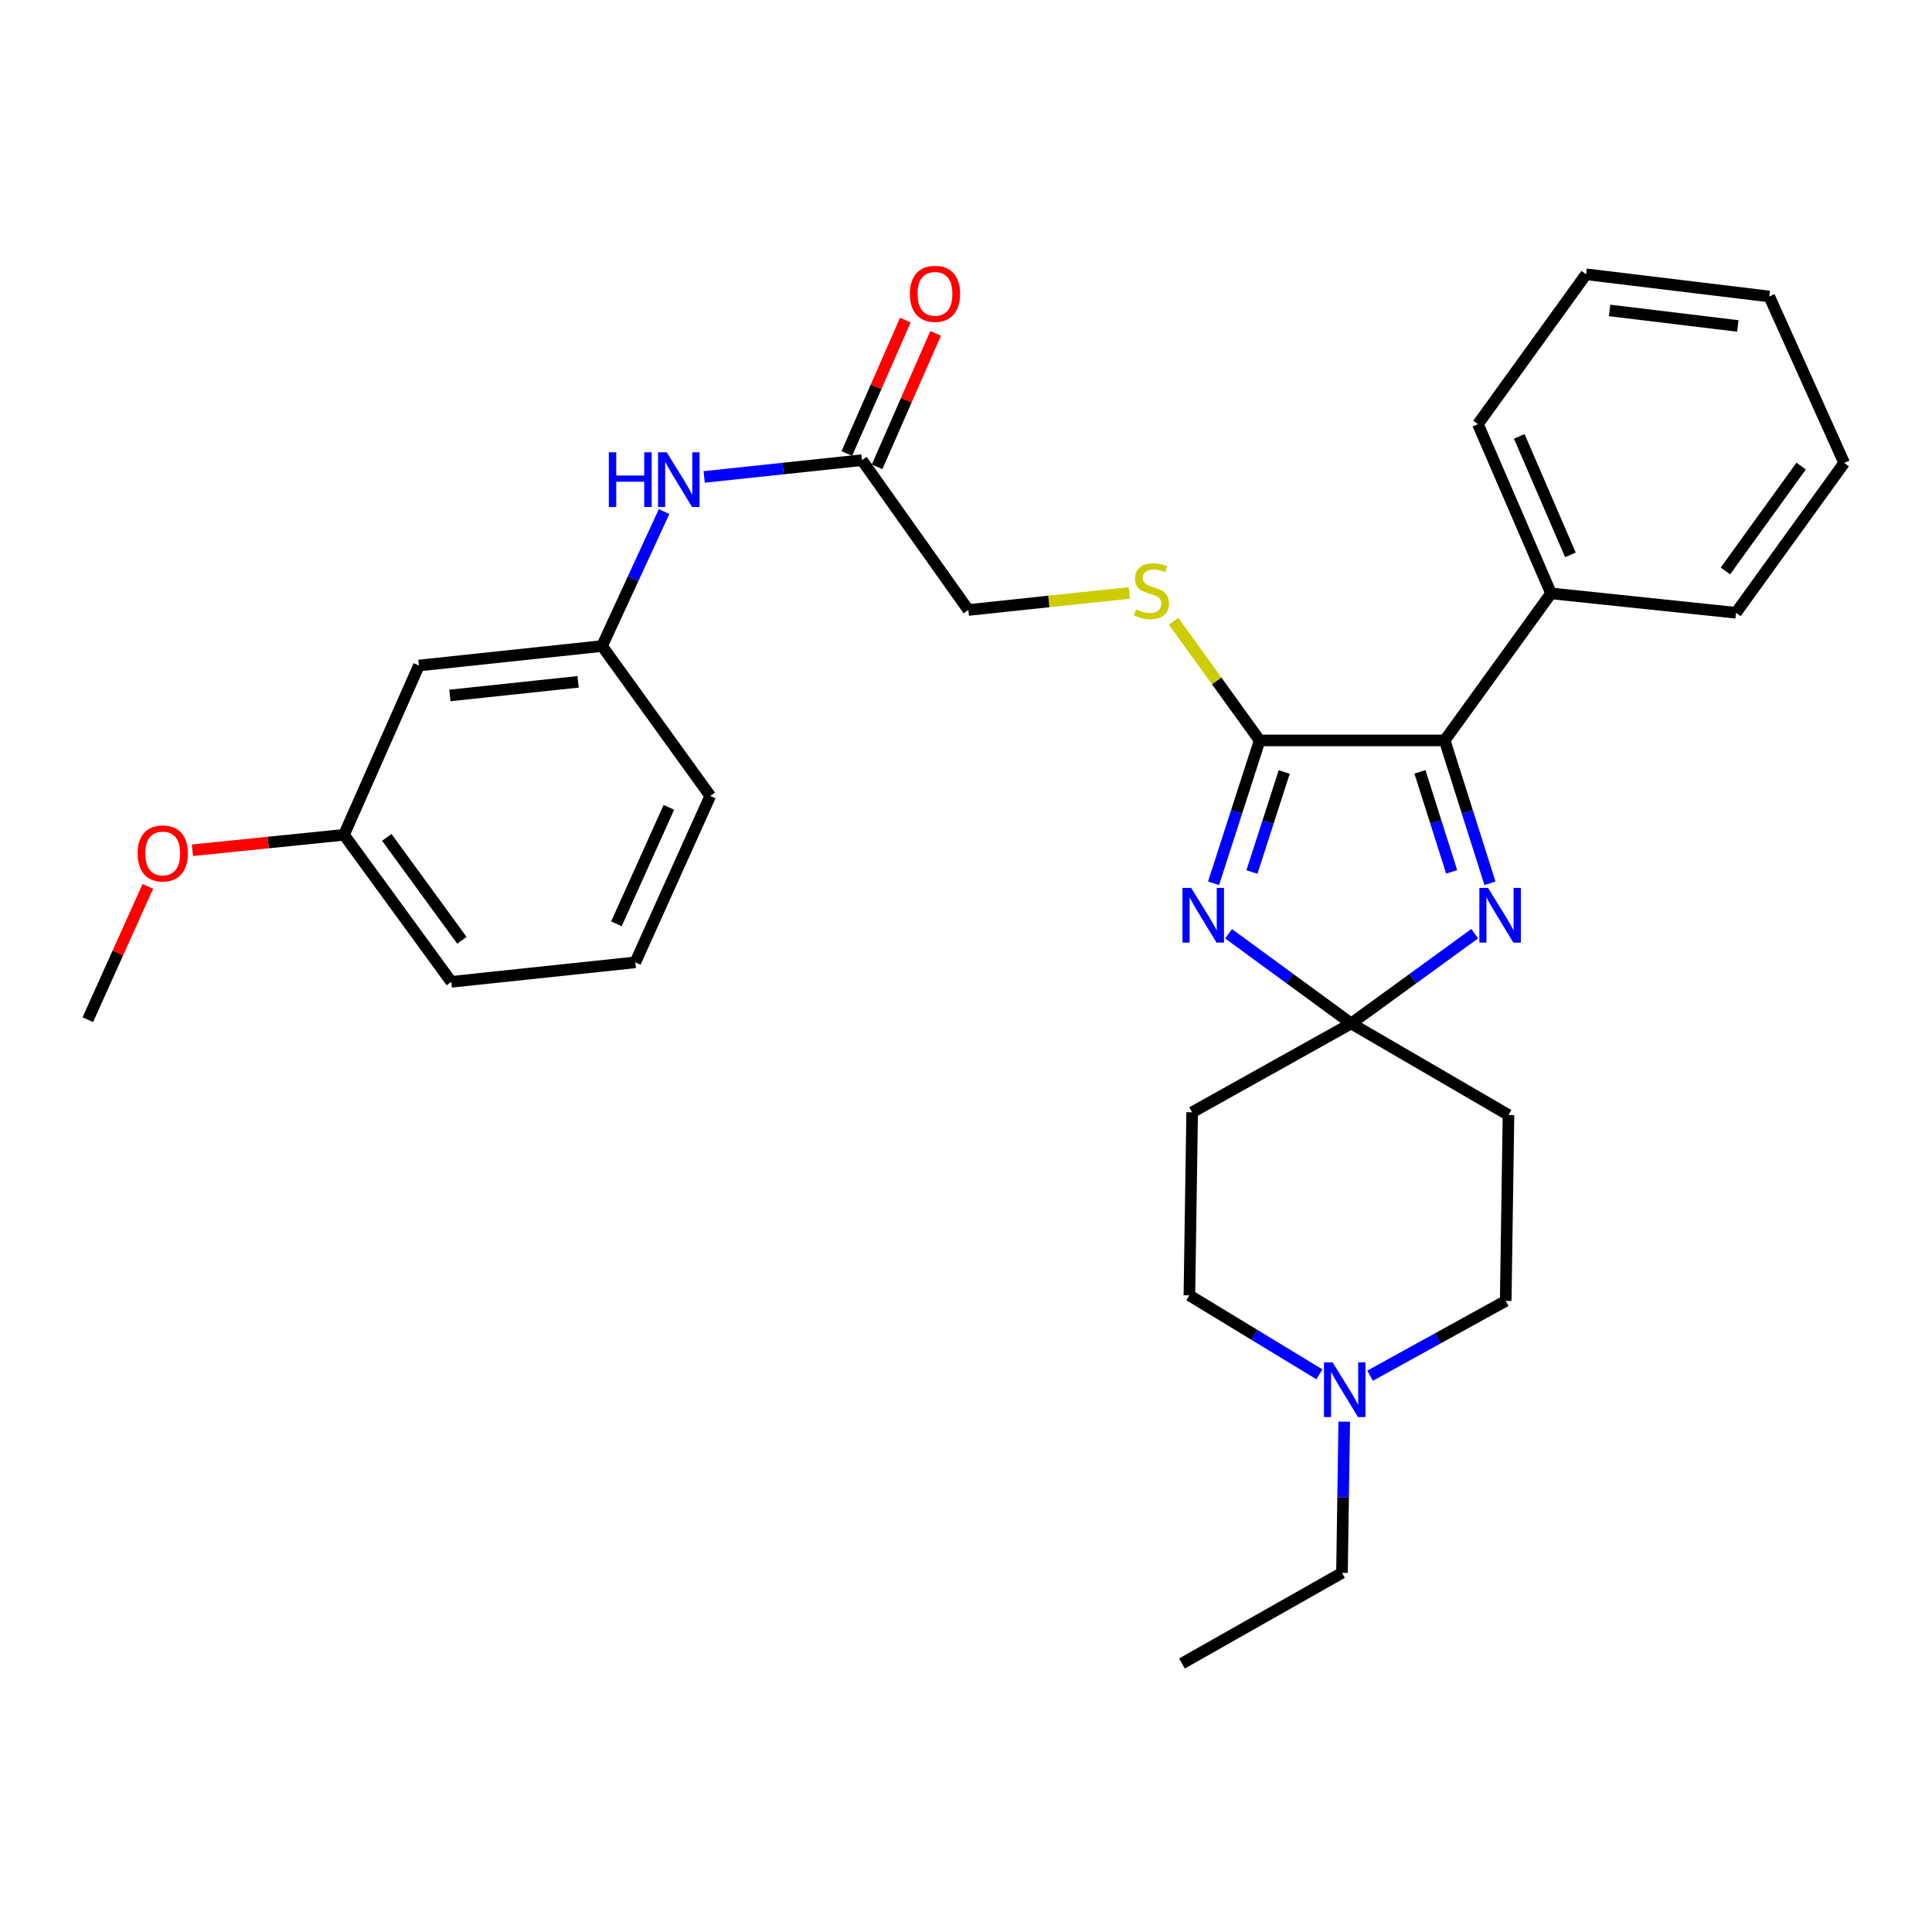 <?xml version='1.0' encoding='iso-8859-1'?>
<svg version='1.1' baseProfile='full'
              xmlns='http://www.w3.org/2000/svg'
                      xmlns:rdkit='http://www.rdkit.org/xml'
                      xmlns:xlink='http://www.w3.org/1999/xlink'
                  xml:space='preserve'
width='1000px' height='1000px' viewBox='0 0 1000 1000'>
<!-- END OF HEADER -->
<rect style='opacity:1.0;fill:#FFFFFF;stroke:none' width='1000' height='1000' x='0' y='0'> </rect>
<path class='bond-0' d='M 635.91,483.319 L 667.644,506.533' style='fill:none;fill-rule:evenodd;stroke:#0000FF;stroke-width:6px;stroke-linecap:butt;stroke-linejoin:miter;stroke-opacity:1' />
<path class='bond-0' d='M 667.644,506.533 L 699.378,529.746' style='fill:none;fill-rule:evenodd;stroke:#000000;stroke-width:6px;stroke-linecap:butt;stroke-linejoin:miter;stroke-opacity:1' />
<path class='bond-1' d='M 628.135,457.191 L 640.067,420.216' style='fill:none;fill-rule:evenodd;stroke:#0000FF;stroke-width:6px;stroke-linecap:butt;stroke-linejoin:miter;stroke-opacity:1' />
<path class='bond-1' d='M 640.067,420.216 L 652,383.241' style='fill:none;fill-rule:evenodd;stroke:#000000;stroke-width:6px;stroke-linecap:butt;stroke-linejoin:miter;stroke-opacity:1' />
<path class='bond-1' d='M 647.998,451.353 L 656.351,425.471' style='fill:none;fill-rule:evenodd;stroke:#0000FF;stroke-width:6px;stroke-linecap:butt;stroke-linejoin:miter;stroke-opacity:1' />
<path class='bond-1' d='M 656.351,425.471 L 664.704,399.588' style='fill:none;fill-rule:evenodd;stroke:#000000;stroke-width:6px;stroke-linecap:butt;stroke-linejoin:miter;stroke-opacity:1' />
<path class='bond-2' d='M 699.378,529.746 L 731.354,506.506' style='fill:none;fill-rule:evenodd;stroke:#000000;stroke-width:6px;stroke-linecap:butt;stroke-linejoin:miter;stroke-opacity:1' />
<path class='bond-2' d='M 731.354,506.506 L 763.33,483.265' style='fill:none;fill-rule:evenodd;stroke:#0000FF;stroke-width:6px;stroke-linecap:butt;stroke-linejoin:miter;stroke-opacity:1' />
<path class='bond-5' d='M 699.378,529.746 L 780.786,577.124' style='fill:none;fill-rule:evenodd;stroke:#000000;stroke-width:6px;stroke-linecap:butt;stroke-linejoin:miter;stroke-opacity:1' />
<path class='bond-6' d='M 699.378,529.746 L 617.056,575.717' style='fill:none;fill-rule:evenodd;stroke:#000000;stroke-width:6px;stroke-linecap:butt;stroke-linejoin:miter;stroke-opacity:1' />
<path class='bond-3' d='M 652,383.241 L 747.753,383.241' style='fill:none;fill-rule:evenodd;stroke:#000000;stroke-width:6px;stroke-linecap:butt;stroke-linejoin:miter;stroke-opacity:1' />
<path class='bond-4' d='M 652,383.241 L 629.727,352.403' style='fill:none;fill-rule:evenodd;stroke:#000000;stroke-width:6px;stroke-linecap:butt;stroke-linejoin:miter;stroke-opacity:1' />
<path class='bond-4' d='M 629.727,352.403 L 607.453,321.565' style='fill:none;fill-rule:evenodd;stroke:#CCCC00;stroke-width:6px;stroke-linecap:butt;stroke-linejoin:miter;stroke-opacity:1' />
<path class='bond-30' d='M 771.208,457.195 L 759.481,420.218' style='fill:none;fill-rule:evenodd;stroke:#0000FF;stroke-width:6px;stroke-linecap:butt;stroke-linejoin:miter;stroke-opacity:1' />
<path class='bond-30' d='M 759.481,420.218 L 747.753,383.241' style='fill:none;fill-rule:evenodd;stroke:#000000;stroke-width:6px;stroke-linecap:butt;stroke-linejoin:miter;stroke-opacity:1' />
<path class='bond-30' d='M 751.38,451.274 L 743.171,425.391' style='fill:none;fill-rule:evenodd;stroke:#0000FF;stroke-width:6px;stroke-linecap:butt;stroke-linejoin:miter;stroke-opacity:1' />
<path class='bond-30' d='M 743.171,425.391 L 734.961,399.507' style='fill:none;fill-rule:evenodd;stroke:#000000;stroke-width:6px;stroke-linecap:butt;stroke-linejoin:miter;stroke-opacity:1' />
<path class='bond-10' d='M 747.753,383.241 L 802.812,307.136' style='fill:none;fill-rule:evenodd;stroke:#000000;stroke-width:6px;stroke-linecap:butt;stroke-linejoin:miter;stroke-opacity:1' />
<path class='bond-16' d='M 584.519,306.897 L 542.863,311.313' style='fill:none;fill-rule:evenodd;stroke:#CCCC00;stroke-width:6px;stroke-linecap:butt;stroke-linejoin:miter;stroke-opacity:1' />
<path class='bond-16' d='M 542.863,311.313 L 501.207,315.73' style='fill:none;fill-rule:evenodd;stroke:#000000;stroke-width:6px;stroke-linecap:butt;stroke-linejoin:miter;stroke-opacity:1' />
<path class='bond-15' d='M 780.786,577.124 L 779.351,673.353' style='fill:none;fill-rule:evenodd;stroke:#000000;stroke-width:6px;stroke-linecap:butt;stroke-linejoin:miter;stroke-opacity:1' />
<path class='bond-14' d='M 617.056,575.717 L 615.63,670.472' style='fill:none;fill-rule:evenodd;stroke:#000000;stroke-width:6px;stroke-linecap:butt;stroke-linejoin:miter;stroke-opacity:1' />
<path class='bond-7' d='M 682.93,711.36 L 649.28,690.916' style='fill:none;fill-rule:evenodd;stroke:#0000FF;stroke-width:6px;stroke-linecap:butt;stroke-linejoin:miter;stroke-opacity:1' />
<path class='bond-7' d='M 649.28,690.916 L 615.63,670.472' style='fill:none;fill-rule:evenodd;stroke:#000000;stroke-width:6px;stroke-linecap:butt;stroke-linejoin:miter;stroke-opacity:1' />
<path class='bond-19' d='M 695.775,735.844 L 695.19,774.971' style='fill:none;fill-rule:evenodd;stroke:#0000FF;stroke-width:6px;stroke-linecap:butt;stroke-linejoin:miter;stroke-opacity:1' />
<path class='bond-19' d='M 695.19,774.971 L 694.606,814.097' style='fill:none;fill-rule:evenodd;stroke:#000000;stroke-width:6px;stroke-linecap:butt;stroke-linejoin:miter;stroke-opacity:1' />
<path class='bond-31' d='M 709.141,712.078 L 744.246,692.715' style='fill:none;fill-rule:evenodd;stroke:#0000FF;stroke-width:6px;stroke-linecap:butt;stroke-linejoin:miter;stroke-opacity:1' />
<path class='bond-31' d='M 744.246,692.715 L 779.351,673.353' style='fill:none;fill-rule:evenodd;stroke:#000000;stroke-width:6px;stroke-linecap:butt;stroke-linejoin:miter;stroke-opacity:1' />
<path class='bond-8' d='M 446.149,238.18 L 501.207,315.73' style='fill:none;fill-rule:evenodd;stroke:#000000;stroke-width:6px;stroke-linecap:butt;stroke-linejoin:miter;stroke-opacity:1' />
<path class='bond-9' d='M 446.149,238.18 L 405.309,242.521' style='fill:none;fill-rule:evenodd;stroke:#000000;stroke-width:6px;stroke-linecap:butt;stroke-linejoin:miter;stroke-opacity:1' />
<path class='bond-9' d='M 405.309,242.521 L 364.47,246.862' style='fill:none;fill-rule:evenodd;stroke:#0000FF;stroke-width:6px;stroke-linecap:butt;stroke-linejoin:miter;stroke-opacity:1' />
<path class='bond-13' d='M 453.984,241.616 L 469.129,207.082' style='fill:none;fill-rule:evenodd;stroke:#000000;stroke-width:6px;stroke-linecap:butt;stroke-linejoin:miter;stroke-opacity:1' />
<path class='bond-13' d='M 469.129,207.082 L 484.275,172.548' style='fill:none;fill-rule:evenodd;stroke:#FF0000;stroke-width:6px;stroke-linecap:butt;stroke-linejoin:miter;stroke-opacity:1' />
<path class='bond-13' d='M 438.314,234.744 L 453.459,200.21' style='fill:none;fill-rule:evenodd;stroke:#000000;stroke-width:6px;stroke-linecap:butt;stroke-linejoin:miter;stroke-opacity:1' />
<path class='bond-13' d='M 453.459,200.21 L 468.605,165.676' style='fill:none;fill-rule:evenodd;stroke:#FF0000;stroke-width:6px;stroke-linecap:butt;stroke-linejoin:miter;stroke-opacity:1' />
<path class='bond-11' d='M 343.724,264.788 L 327.677,299.589' style='fill:none;fill-rule:evenodd;stroke:#0000FF;stroke-width:6px;stroke-linecap:butt;stroke-linejoin:miter;stroke-opacity:1' />
<path class='bond-11' d='M 327.677,299.589 L 311.63,334.39' style='fill:none;fill-rule:evenodd;stroke:#000000;stroke-width:6px;stroke-linecap:butt;stroke-linejoin:miter;stroke-opacity:1' />
<path class='bond-22' d='M 802.812,307.136 L 764.978,219.52' style='fill:none;fill-rule:evenodd;stroke:#000000;stroke-width:6px;stroke-linecap:butt;stroke-linejoin:miter;stroke-opacity:1' />
<path class='bond-22' d='M 812.845,287.211 L 786.362,225.879' style='fill:none;fill-rule:evenodd;stroke:#000000;stroke-width:6px;stroke-linecap:butt;stroke-linejoin:miter;stroke-opacity:1' />
<path class='bond-23' d='M 802.812,307.136 L 898.555,317.175' style='fill:none;fill-rule:evenodd;stroke:#000000;stroke-width:6px;stroke-linecap:butt;stroke-linejoin:miter;stroke-opacity:1' />
<path class='bond-12' d='M 311.63,334.39 L 216.828,344.466' style='fill:none;fill-rule:evenodd;stroke:#000000;stroke-width:6px;stroke-linecap:butt;stroke-linejoin:miter;stroke-opacity:1' />
<path class='bond-12' d='M 299.218,352.916 L 232.856,359.97' style='fill:none;fill-rule:evenodd;stroke:#000000;stroke-width:6px;stroke-linecap:butt;stroke-linejoin:miter;stroke-opacity:1' />
<path class='bond-21' d='M 311.63,334.39 L 367.63,411.977' style='fill:none;fill-rule:evenodd;stroke:#000000;stroke-width:6px;stroke-linecap:butt;stroke-linejoin:miter;stroke-opacity:1' />
<path class='bond-17' d='M 216.828,344.466 L 178.053,432.092' style='fill:none;fill-rule:evenodd;stroke:#000000;stroke-width:6px;stroke-linecap:butt;stroke-linejoin:miter;stroke-opacity:1' />
<path class='bond-18' d='M 178.053,432.092 L 138.82,436.091' style='fill:none;fill-rule:evenodd;stroke:#000000;stroke-width:6px;stroke-linecap:butt;stroke-linejoin:miter;stroke-opacity:1' />
<path class='bond-18' d='M 138.82,436.091 L 99.587,440.089' style='fill:none;fill-rule:evenodd;stroke:#FF0000;stroke-width:6px;stroke-linecap:butt;stroke-linejoin:miter;stroke-opacity:1' />
<path class='bond-33' d='M 178.053,432.092 L 233.577,508.196' style='fill:none;fill-rule:evenodd;stroke:#000000;stroke-width:6px;stroke-linecap:butt;stroke-linejoin:miter;stroke-opacity:1' />
<path class='bond-33' d='M 200.204,433.423 L 239.071,486.696' style='fill:none;fill-rule:evenodd;stroke:#000000;stroke-width:6px;stroke-linecap:butt;stroke-linejoin:miter;stroke-opacity:1' />
<path class='bond-25' d='M 76.522,458.777 L 60.989,493.287' style='fill:none;fill-rule:evenodd;stroke:#FF0000;stroke-width:6px;stroke-linecap:butt;stroke-linejoin:miter;stroke-opacity:1' />
<path class='bond-25' d='M 60.989,493.287 L 45.455,527.798' style='fill:none;fill-rule:evenodd;stroke:#000000;stroke-width:6px;stroke-linecap:butt;stroke-linejoin:miter;stroke-opacity:1' />
<path class='bond-26' d='M 694.606,814.097 L 611.79,861.019' style='fill:none;fill-rule:evenodd;stroke:#000000;stroke-width:6px;stroke-linecap:butt;stroke-linejoin:miter;stroke-opacity:1' />
<path class='bond-20' d='M 328.846,498.111 L 367.63,411.977' style='fill:none;fill-rule:evenodd;stroke:#000000;stroke-width:6px;stroke-linecap:butt;stroke-linejoin:miter;stroke-opacity:1' />
<path class='bond-20' d='M 319.061,478.165 L 346.21,417.872' style='fill:none;fill-rule:evenodd;stroke:#000000;stroke-width:6px;stroke-linecap:butt;stroke-linejoin:miter;stroke-opacity:1' />
<path class='bond-24' d='M 328.846,498.111 L 233.577,508.196' style='fill:none;fill-rule:evenodd;stroke:#000000;stroke-width:6px;stroke-linecap:butt;stroke-linejoin:miter;stroke-opacity:1' />
<path class='bond-28' d='M 764.978,219.52 L 820.968,141.971' style='fill:none;fill-rule:evenodd;stroke:#000000;stroke-width:6px;stroke-linecap:butt;stroke-linejoin:miter;stroke-opacity:1' />
<path class='bond-27' d='M 898.555,317.175 L 954.545,239.616' style='fill:none;fill-rule:evenodd;stroke:#000000;stroke-width:6px;stroke-linecap:butt;stroke-linejoin:miter;stroke-opacity:1' />
<path class='bond-27' d='M 893.081,295.525 L 932.274,241.234' style='fill:none;fill-rule:evenodd;stroke:#000000;stroke-width:6px;stroke-linecap:butt;stroke-linejoin:miter;stroke-opacity:1' />
<path class='bond-29' d='M 954.545,239.616 L 915.771,153.454' style='fill:none;fill-rule:evenodd;stroke:#000000;stroke-width:6px;stroke-linecap:butt;stroke-linejoin:miter;stroke-opacity:1' />
<path class='bond-32' d='M 820.968,141.971 L 915.771,153.454' style='fill:none;fill-rule:evenodd;stroke:#000000;stroke-width:6px;stroke-linecap:butt;stroke-linejoin:miter;stroke-opacity:1' />
<path class='bond-32' d='M 833.131,160.68 L 899.493,168.718' style='fill:none;fill-rule:evenodd;stroke:#000000;stroke-width:6px;stroke-linecap:butt;stroke-linejoin:miter;stroke-opacity:1' />
<path  class='atom-0' d='M 616.538 459.568
L 625.818 474.568
Q 626.738 476.048, 628.218 478.728
Q 629.698 481.408, 629.778 481.568
L 629.778 459.568
L 633.538 459.568
L 633.538 487.888
L 629.658 487.888
L 619.698 471.488
Q 618.538 469.568, 617.298 467.368
Q 616.098 465.168, 615.738 464.488
L 615.738 487.888
L 612.058 487.888
L 612.058 459.568
L 616.538 459.568
' fill='#0000FF'/>
<path  class='atom-3' d='M 770.192 459.568
L 779.472 474.568
Q 780.392 476.048, 781.872 478.728
Q 783.352 481.408, 783.432 481.568
L 783.432 459.568
L 787.192 459.568
L 787.192 487.888
L 783.312 487.888
L 773.352 471.488
Q 772.192 469.568, 770.952 467.368
Q 769.752 465.168, 769.392 464.488
L 769.392 487.888
L 765.712 487.888
L 765.712 459.568
L 770.192 459.568
' fill='#0000FF'/>
<path  class='atom-5' d='M 587.981 315.402
Q 588.301 315.522, 589.621 316.082
Q 590.941 316.642, 592.381 317.002
Q 593.861 317.322, 595.301 317.322
Q 597.981 317.322, 599.541 316.042
Q 601.101 314.722, 601.101 312.442
Q 601.101 310.882, 600.301 309.922
Q 599.541 308.962, 598.341 308.442
Q 597.141 307.922, 595.141 307.322
Q 592.621 306.562, 591.101 305.842
Q 589.621 305.122, 588.541 303.602
Q 587.501 302.082, 587.501 299.522
Q 587.501 295.962, 589.901 293.762
Q 592.341 291.562, 597.141 291.562
Q 600.421 291.562, 604.141 293.122
L 603.221 296.202
Q 599.821 294.802, 597.261 294.802
Q 594.501 294.802, 592.981 295.962
Q 591.461 297.082, 591.501 299.042
Q 591.501 300.562, 592.261 301.482
Q 593.061 302.402, 594.181 302.922
Q 595.341 303.442, 597.261 304.042
Q 599.821 304.842, 601.341 305.642
Q 602.861 306.442, 603.941 308.082
Q 605.061 309.682, 605.061 312.442
Q 605.061 316.362, 602.421 318.482
Q 599.821 320.562, 595.461 320.562
Q 592.941 320.562, 591.021 320.002
Q 589.141 319.482, 586.901 318.562
L 587.981 315.402
' fill='#CCCC00'/>
<path  class='atom-8' d='M 689.762 705.154
L 699.042 720.154
Q 699.962 721.634, 701.442 724.314
Q 702.922 726.994, 703.002 727.154
L 703.002 705.154
L 706.762 705.154
L 706.762 733.474
L 702.882 733.474
L 692.922 717.074
Q 691.762 715.154, 690.522 712.954
Q 689.322 710.754, 688.962 710.074
L 688.962 733.474
L 685.282 733.474
L 685.282 705.154
L 689.762 705.154
' fill='#0000FF'/>
<path  class='atom-10' d='M 315.126 234.097
L 318.966 234.097
L 318.966 246.137
L 333.446 246.137
L 333.446 234.097
L 337.286 234.097
L 337.286 262.417
L 333.446 262.417
L 333.446 249.337
L 318.966 249.337
L 318.966 262.417
L 315.126 262.417
L 315.126 234.097
' fill='#0000FF'/>
<path  class='atom-10' d='M 345.086 234.097
L 354.366 249.097
Q 355.286 250.577, 356.766 253.257
Q 358.246 255.937, 358.326 256.097
L 358.326 234.097
L 362.086 234.097
L 362.086 262.417
L 358.206 262.417
L 348.246 246.017
Q 347.086 244.097, 345.846 241.897
Q 344.646 239.697, 344.286 239.017
L 344.286 262.417
L 340.606 262.417
L 340.606 234.097
L 345.086 234.097
' fill='#0000FF'/>
<path  class='atom-14' d='M 470.944 152.079
Q 470.944 145.279, 474.304 141.479
Q 477.664 137.679, 483.944 137.679
Q 490.224 137.679, 493.584 141.479
Q 496.944 145.279, 496.944 152.079
Q 496.944 158.959, 493.544 162.879
Q 490.144 166.759, 483.944 166.759
Q 477.704 166.759, 474.304 162.879
Q 470.944 158.999, 470.944 152.079
M 483.944 163.559
Q 488.264 163.559, 490.584 160.679
Q 492.944 157.759, 492.944 152.079
Q 492.944 146.519, 490.584 143.719
Q 488.264 140.879, 483.944 140.879
Q 479.624 140.879, 477.264 143.679
Q 474.944 146.479, 474.944 152.079
Q 474.944 157.799, 477.264 160.679
Q 479.624 163.559, 483.944 163.559
' fill='#FF0000'/>
<path  class='atom-19' d='M 71.229 441.735
Q 71.229 434.935, 74.589 431.135
Q 77.949 427.335, 84.229 427.335
Q 90.509 427.335, 93.869 431.135
Q 97.229 434.935, 97.229 441.735
Q 97.229 448.615, 93.829 452.535
Q 90.429 456.415, 84.229 456.415
Q 77.989 456.415, 74.589 452.535
Q 71.229 448.655, 71.229 441.735
M 84.229 453.215
Q 88.549 453.215, 90.869 450.335
Q 93.229 447.415, 93.229 441.735
Q 93.229 436.175, 90.869 433.375
Q 88.549 430.535, 84.229 430.535
Q 79.909 430.535, 77.549 433.335
Q 75.229 436.135, 75.229 441.735
Q 75.229 447.455, 77.549 450.335
Q 79.909 453.215, 84.229 453.215
' fill='#FF0000'/>
</svg>
